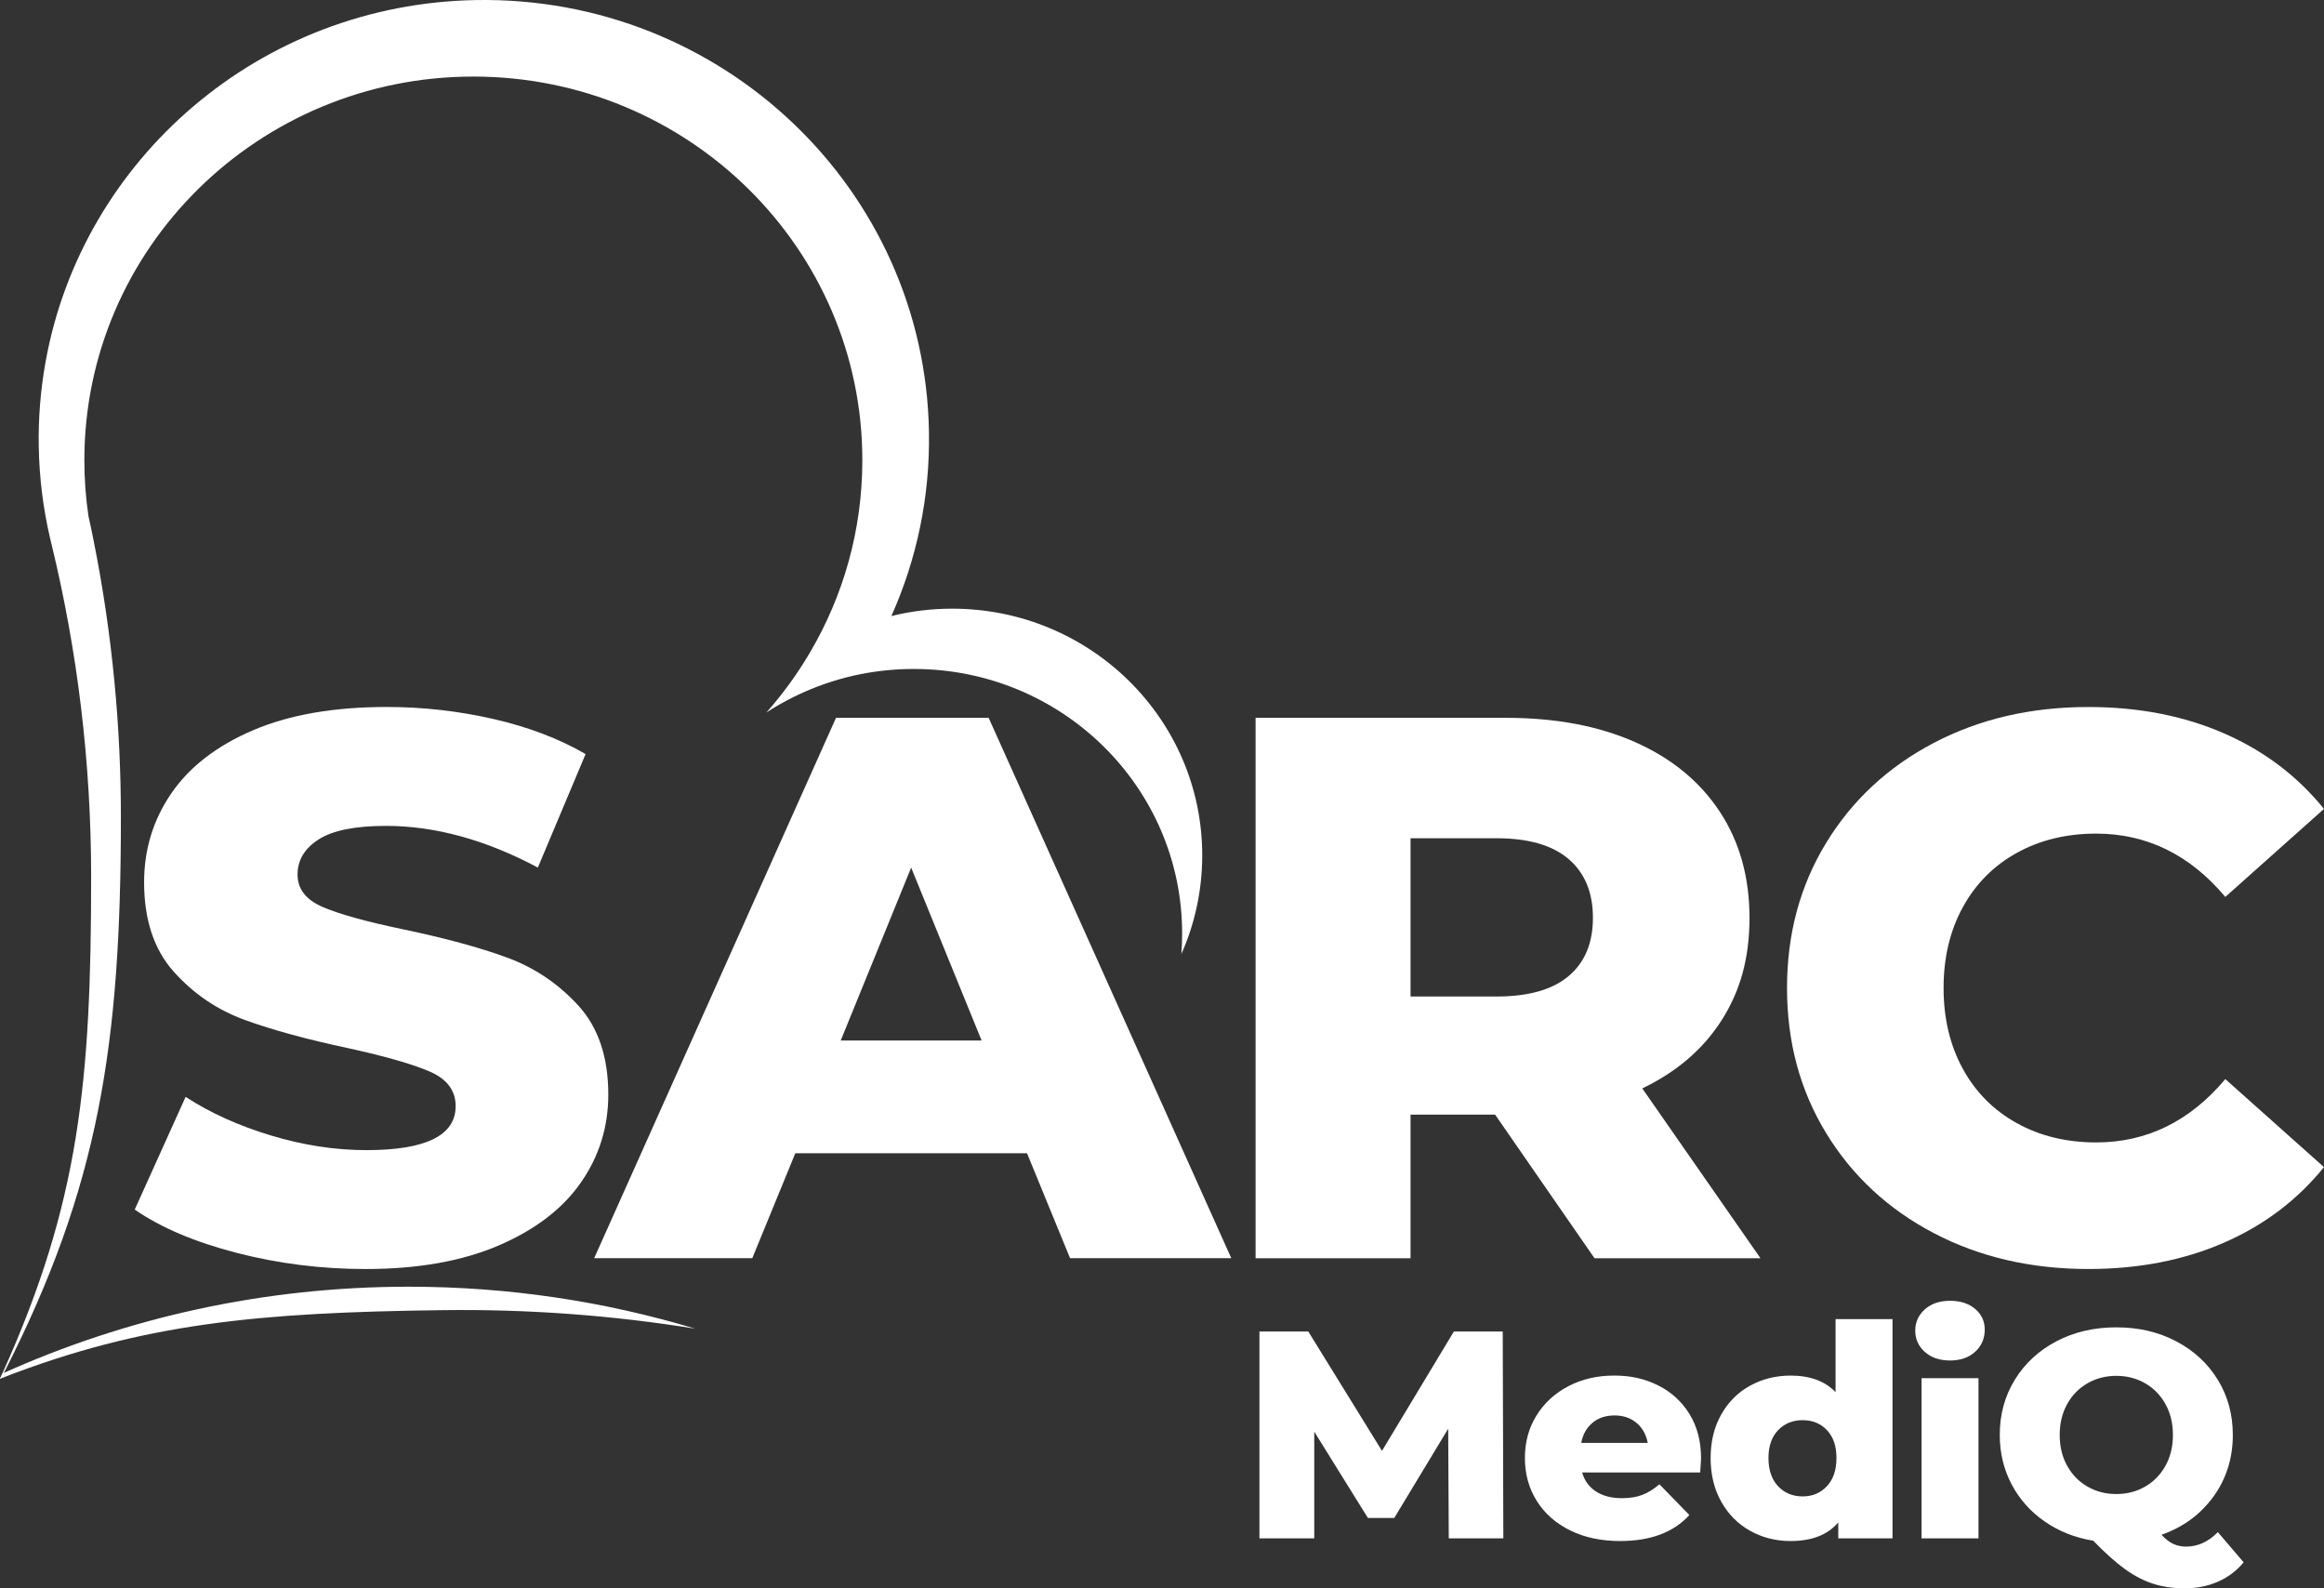 <svg width="120" height="82" viewBox="0 0 120 82" fill="none" xmlns="http://www.w3.org/2000/svg">
<rect x="0" y="0" width="120" height="82" fill="#333333" stroke="none"/>
<g clip-path="url(#clip0_335_566)">
<path d="M61.001 49.256C61.025 48.907 61.04 48.554 61.04 48.197C61.04 40.651 54.838 34.537 47.186 34.537C46.229 34.537 45.296 34.632 44.394 34.813C42.647 35.167 41.017 35.847 39.574 36.784C40.422 35.829 41.176 34.789 41.825 33.682C43.543 30.766 44.527 27.375 44.527 23.759C44.527 12.823 35.535 3.953 24.442 3.953C13.35 3.953 4.356 12.823 4.356 23.76C4.356 24.745 4.428 25.715 4.57 26.662C4.618 26.866 4.663 27.073 4.706 27.281C4.746 27.495 4.791 27.709 4.836 27.921C5.315 30.311 5.674 32.743 5.91 35.211C6.131 37.508 6.242 39.837 6.242 42.191C6.242 53.975 5.098 61.258 0.226 70.831C0.171 70.938 0.118 71.049 0.06 71.159C0.039 71.165 0.018 71.17 0 71.183C0.048 71.078 0.096 70.975 0.139 70.87C4.096 62.09 4.706 55.856 4.706 45.263C4.706 39.358 4 33.616 2.665 28.115C2.638 28.002 2.611 27.889 2.584 27.779C2.23 26.258 2.029 24.678 2.001 23.052C1.976 21.593 2.092 20.165 2.336 18.781C2.343 18.752 2.345 18.722 2.351 18.691C4.229 8.222 13.414 0.188 24.598 0.003C37.291 -0.208 47.752 9.769 47.967 22.286C48.025 25.674 47.327 28.897 46.026 31.805C47.031 31.555 48.085 31.424 49.168 31.424C56.298 31.424 62.077 37.127 62.077 44.157C62.077 45.97 61.694 47.696 60.999 49.256H61.001Z" fill="white"/>
<path d="M35.908 68.597C31.67 67.913 27.314 67.582 22.874 67.639C13.421 67.759 7.398 68.297 0.06 71.158C0.039 71.164 0.018 71.17 0 71.182C0.042 71.093 0.081 71.004 0.121 70.914C6.514 68.032 13.62 66.429 21.109 66.429C26.258 66.429 31.227 67.188 35.908 68.599V68.597Z" fill="white"/>
<path d="M12.211 64.679C10.055 64.121 8.305 63.378 6.957 62.447L9.584 56.629C10.85 57.452 12.319 58.117 13.989 58.621C15.659 59.126 17.303 59.378 18.919 59.378C21.991 59.378 23.527 58.621 23.527 57.106C23.527 56.308 23.089 55.718 22.214 55.332C21.337 54.948 19.93 54.542 17.99 54.116C15.861 53.665 14.083 53.179 12.655 52.662C11.227 52.144 10 51.314 8.977 50.171C7.953 49.029 7.441 47.488 7.441 45.547C7.441 43.848 7.913 42.313 8.856 40.944C9.799 39.576 11.207 38.493 13.08 37.695C14.953 36.898 17.25 36.499 19.971 36.499C21.83 36.499 23.663 36.706 25.468 37.117C27.273 37.529 28.863 38.134 30.237 38.931L27.772 44.79C25.078 43.355 22.464 42.638 19.932 42.638C18.342 42.638 17.183 42.87 16.456 43.335C15.728 43.8 15.364 44.405 15.364 45.149C15.364 45.893 15.795 46.452 16.657 46.823C17.519 47.196 18.907 47.581 20.82 47.979C22.975 48.431 24.761 48.916 26.175 49.434C27.59 49.952 28.816 50.775 29.853 51.904C30.89 53.034 31.409 54.569 31.409 56.508C31.409 58.182 30.938 59.696 29.994 61.051C29.05 62.407 27.636 63.489 25.75 64.3C23.863 65.11 21.573 65.516 18.879 65.516C16.588 65.516 14.366 65.237 12.21 64.679H12.211Z" fill="white"/>
<path d="M53.03 59.538H41.066L38.844 64.958H30.68L43.168 37.059H51.049L63.578 64.958H55.253L53.03 59.538ZM50.686 53.719L47.048 44.792L43.41 53.719H50.685H50.686Z" fill="white"/>
<path d="M77.2 57.545H72.834V64.959H64.832V37.06H77.765C80.324 37.06 82.547 37.478 84.433 38.315C86.319 39.152 87.774 40.347 88.799 41.902C89.823 43.456 90.335 45.284 90.335 47.383C90.335 49.482 89.856 51.163 88.901 52.664C87.944 54.165 86.577 55.34 84.799 56.191L90.902 64.959H82.333L77.2 57.545ZM80.998 44.353C80.162 43.636 78.923 43.277 77.28 43.277H72.834V51.447H77.28C78.923 51.447 80.162 51.095 80.998 50.39C81.833 49.687 82.251 48.683 82.251 47.382C82.251 46.08 81.834 45.07 80.998 44.353Z" fill="white"/>
<path d="M99.851 63.662C97.494 62.426 95.641 60.707 94.294 58.501C92.946 56.296 92.273 53.798 92.273 51.008C92.273 48.218 92.946 45.721 94.294 43.516C95.64 41.31 97.493 39.59 99.851 38.354C102.209 37.118 104.869 36.501 107.833 36.501C110.42 36.501 112.75 36.953 114.825 37.856C116.9 38.76 118.625 40.062 119.998 41.762L114.905 46.305C113.073 44.127 110.85 43.037 108.237 43.037C106.701 43.037 105.333 43.37 104.135 44.033C102.937 44.697 102.007 45.635 101.347 46.843C100.686 48.053 100.357 49.441 100.357 51.008C100.357 52.576 100.687 53.964 101.347 55.173C102.007 56.383 102.937 57.319 104.135 57.983C105.334 58.648 106.702 58.98 108.237 58.98C110.85 58.98 113.074 57.89 114.905 55.711L119.998 60.255C118.624 61.955 116.899 63.258 114.825 64.16C112.75 65.063 110.42 65.515 107.833 65.515C104.869 65.515 102.208 64.897 99.851 63.662Z" fill="white"/>
<path d="M74.808 79.421L74.777 73.761L71.993 78.368H70.632L67.862 73.913V79.42H65.031V68.741H67.553L71.359 74.904L75.072 68.741H77.594L77.625 79.42H74.809L74.808 79.421Z" fill="white"/>
<path d="M87.788 76.019H81.693C81.817 76.446 82.056 76.775 82.413 77.004C82.768 77.233 83.214 77.347 83.751 77.347C84.152 77.347 84.501 77.291 84.795 77.179C85.089 77.067 85.385 76.885 85.684 76.63L87.231 78.217C86.416 79.112 85.225 79.559 83.657 79.559C82.677 79.559 81.816 79.377 81.074 79.01C80.331 78.644 79.756 78.135 79.349 77.485C78.942 76.834 78.738 76.097 78.738 75.273C78.738 74.449 78.936 73.729 79.334 73.084C79.731 72.439 80.28 71.933 80.981 71.566C81.683 71.199 82.472 71.017 83.349 71.017C84.226 71.017 84.943 71.187 85.623 71.528C86.303 71.869 86.842 72.362 87.24 73.008C87.637 73.654 87.835 74.419 87.835 75.304C87.835 75.324 87.82 75.564 87.789 76.022L87.788 76.019ZM82.226 73.457C81.922 73.711 81.728 74.057 81.646 74.494H85.08C84.998 74.057 84.804 73.711 84.499 73.457C84.195 73.202 83.816 73.075 83.363 73.075C82.91 73.075 82.529 73.203 82.225 73.457H82.226Z" fill="white"/>
<path d="M97.72 68.102V79.422H94.919V78.598C94.373 79.239 93.553 79.559 92.46 79.559C91.696 79.559 91.001 79.384 90.371 79.033C89.742 78.683 89.244 78.182 88.878 77.531C88.511 76.88 88.328 76.127 88.328 75.274C88.328 74.42 88.511 73.669 88.878 73.024C89.244 72.378 89.741 71.882 90.371 71.536C91 71.191 91.696 71.018 92.46 71.018C93.46 71.018 94.234 71.303 94.78 71.872V68.104H97.72V68.102ZM94.331 76.729C94.661 76.379 94.826 75.893 94.826 75.273C94.826 74.653 94.663 74.185 94.339 73.838C94.014 73.493 93.593 73.319 93.078 73.319C92.563 73.319 92.14 73.493 91.81 73.838C91.48 74.183 91.315 74.662 91.315 75.273C91.315 75.883 91.48 76.379 91.81 76.729C92.14 77.08 92.563 77.255 93.078 77.255C93.593 77.255 94.001 77.08 94.331 76.729Z" fill="white"/>
<path d="M99.389 69.796C99.059 69.501 98.894 69.135 98.894 68.698C98.894 68.26 99.059 67.895 99.389 67.599C99.719 67.304 100.152 67.156 100.689 67.156C101.226 67.156 101.658 67.297 101.988 67.576C102.318 67.856 102.483 68.214 102.483 68.651C102.483 69.088 102.318 69.488 101.988 69.788C101.658 70.088 101.224 70.238 100.689 70.238C100.153 70.238 99.719 70.091 99.389 69.795V69.796ZM99.219 71.153H102.159V79.422H99.219V71.153Z" fill="white"/>
<path d="M115.851 80.657C115.49 81.094 115.049 81.427 114.528 81.656C114.008 81.885 113.438 81.999 112.819 81.999C112.199 81.999 111.679 81.923 111.195 81.77C110.709 81.618 110.222 81.366 109.732 81.015C109.243 80.664 108.693 80.173 108.085 79.542C107.146 79.39 106.311 79.06 105.578 78.55C104.845 78.042 104.275 77.401 103.868 76.628C103.461 75.855 103.258 75.005 103.258 74.08C103.258 73.022 103.518 72.072 104.039 71.227C104.559 70.383 105.276 69.721 106.189 69.244C107.101 68.766 108.13 68.527 109.275 68.527C110.42 68.527 111.448 68.765 112.361 69.244C113.274 69.722 113.991 70.383 114.511 71.227C115.032 72.071 115.292 73.021 115.292 74.08C115.292 75.28 114.959 76.341 114.294 77.261C113.628 78.181 112.734 78.84 111.609 79.236C111.815 79.46 112.019 79.617 112.22 79.709C112.421 79.801 112.64 79.847 112.878 79.847C113.486 79.847 114.032 79.597 114.518 79.099L115.848 80.655L115.851 80.657ZM106.739 75.676C106.998 76.139 107.348 76.498 107.791 76.751C108.235 77.006 108.73 77.133 109.276 77.133C109.822 77.133 110.317 77.006 110.761 76.751C111.204 76.497 111.555 76.139 111.813 75.676C112.071 75.213 112.199 74.682 112.199 74.082C112.199 73.482 112.07 72.951 111.813 72.488C111.555 72.025 111.204 71.667 110.761 71.413C110.317 71.158 109.822 71.031 109.276 71.031C108.73 71.031 108.234 71.159 107.791 71.413C107.348 71.667 106.996 72.025 106.739 72.488C106.481 72.951 106.353 73.482 106.353 74.082C106.353 74.682 106.481 75.213 106.739 75.676Z" fill="white"/>
</g>
<defs>
<clipPath id="clip0_335_566">
<rect width="120" height="82" fill="white"/>
</clipPath>
</defs>
</svg>
